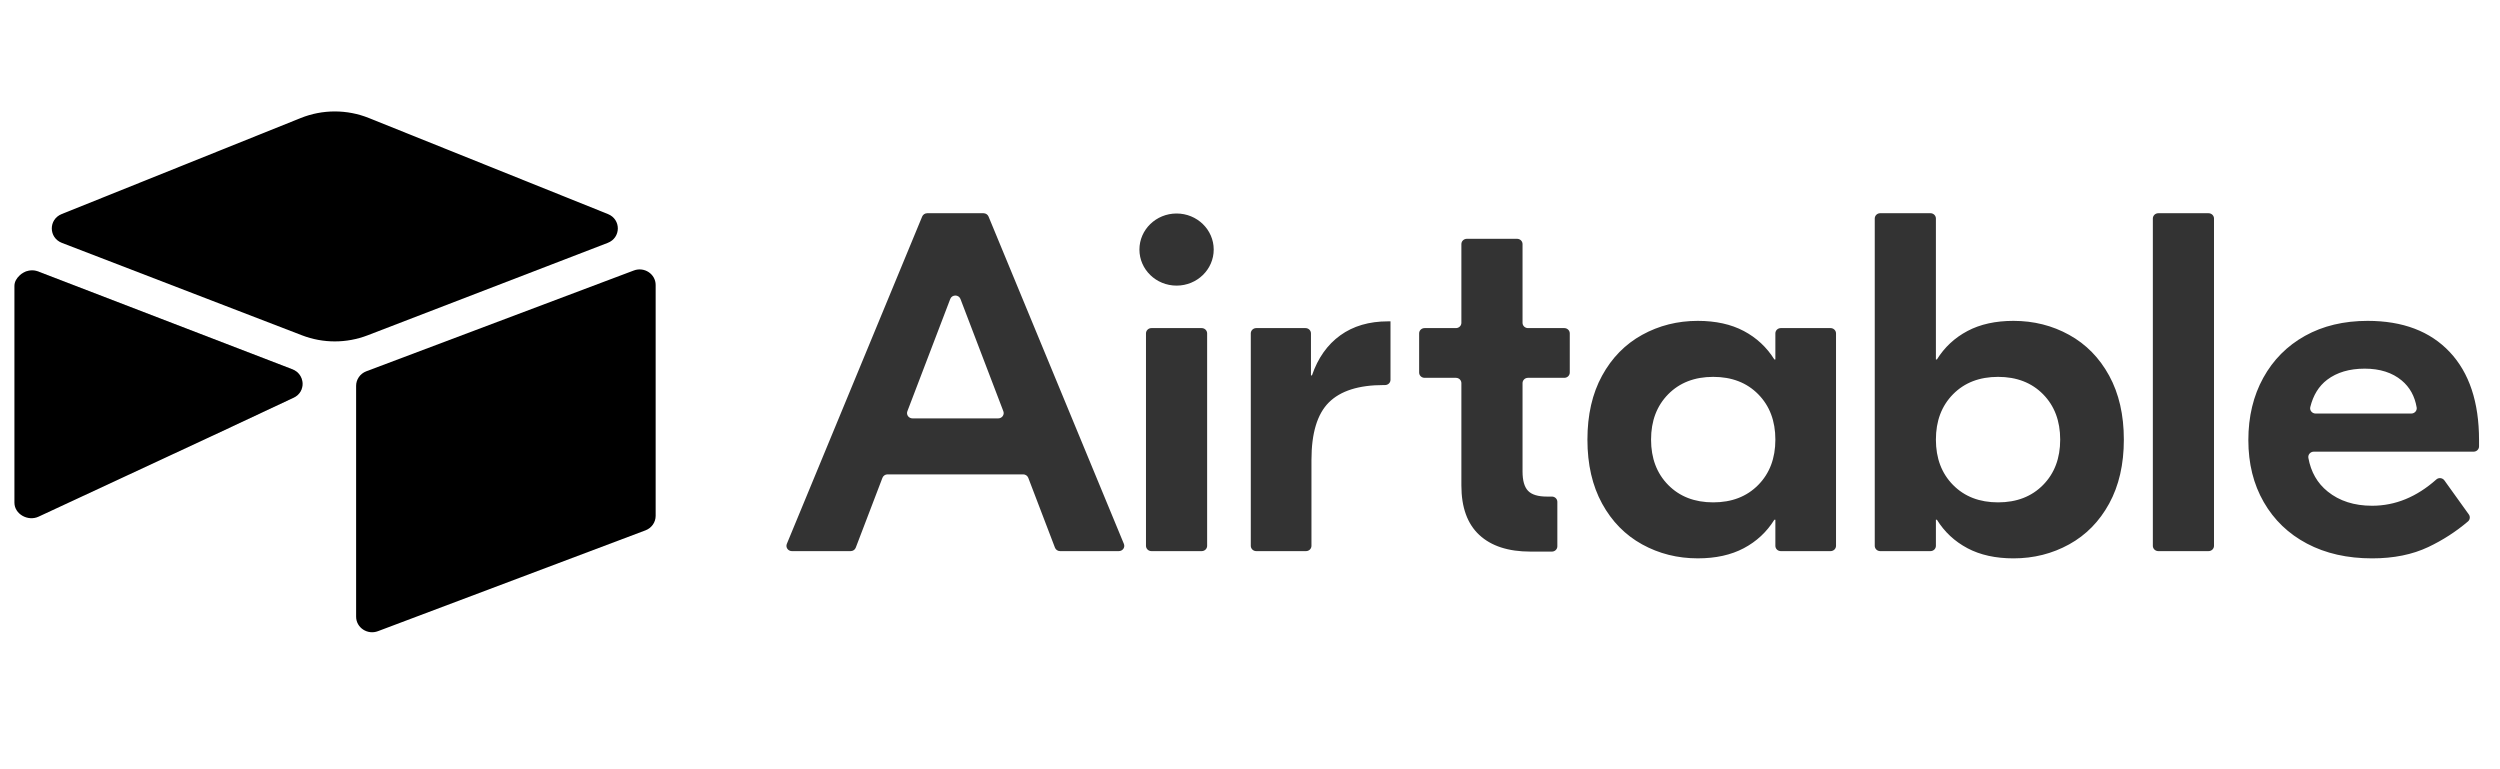 <svg xmlns="http://www.w3.org/2000/svg" width="130" height="40" viewBox="0 0 130 40" fill="none"><g clip-path="url(#clip0_4281_7830)"><path d="M52.174 21.385L49.944 15.547C49.852 15.308 49.505 15.308 49.413 15.547L47.183 21.386C47.167 21.427 47.162 21.472 47.167 21.516C47.173 21.56 47.19 21.602 47.216 21.638C47.242 21.674 47.277 21.704 47.317 21.724C47.357 21.745 47.402 21.756 47.448 21.756H51.909C51.955 21.756 52 21.745 52.04 21.724C52.081 21.704 52.115 21.674 52.141 21.638C52.167 21.601 52.184 21.559 52.19 21.515C52.195 21.472 52.19 21.427 52.174 21.386L52.174 21.385ZM53.205 24.667H46.152C46.095 24.667 46.038 24.684 45.991 24.716C45.944 24.748 45.907 24.794 45.887 24.846L44.499 28.479C44.479 28.532 44.443 28.577 44.395 28.609C44.348 28.641 44.292 28.658 44.234 28.658H41.177C41.131 28.658 41.086 28.647 41.045 28.626C41.004 28.605 40.969 28.575 40.943 28.537C40.917 28.5 40.901 28.457 40.896 28.413C40.891 28.368 40.898 28.323 40.915 28.282L47.953 11.26C47.974 11.209 48.01 11.165 48.057 11.135C48.103 11.104 48.159 11.088 48.215 11.088H51.142C51.257 11.088 51.361 11.156 51.404 11.26L58.442 28.281C58.459 28.323 58.466 28.368 58.461 28.413C58.456 28.457 58.44 28.5 58.414 28.538C58.388 28.575 58.353 28.605 58.312 28.626C58.271 28.647 58.226 28.658 58.179 28.658H55.123C55.066 28.658 55.009 28.641 54.962 28.609C54.914 28.577 54.878 28.532 54.858 28.479L53.47 24.846C53.45 24.794 53.413 24.748 53.366 24.716C53.319 24.684 53.262 24.667 53.205 24.667H53.205ZM59.874 17.061H62.489C62.563 17.061 62.635 17.09 62.688 17.142C62.741 17.193 62.771 17.263 62.771 17.336V28.384C62.771 28.456 62.741 28.526 62.688 28.578C62.635 28.629 62.563 28.658 62.489 28.658H59.874C59.799 28.658 59.727 28.629 59.674 28.578C59.621 28.526 59.591 28.456 59.591 28.384V17.336C59.591 17.263 59.621 17.193 59.674 17.142C59.727 17.09 59.799 17.061 59.874 17.061V17.061ZM72.306 19.749C72.306 19.822 72.276 19.892 72.224 19.943C72.17 19.994 72.099 20.023 72.023 20.023H71.944C70.652 20.023 69.704 20.325 69.1 20.927C68.497 21.529 68.196 22.525 68.196 23.914V28.384C68.196 28.456 68.166 28.526 68.113 28.578C68.06 28.629 67.988 28.658 67.913 28.658H65.324C65.249 28.658 65.177 28.629 65.124 28.578C65.071 28.526 65.041 28.456 65.041 28.384V17.336C65.041 17.263 65.071 17.193 65.124 17.142C65.177 17.09 65.249 17.061 65.324 17.061H67.887C67.962 17.061 68.034 17.09 68.087 17.142C68.14 17.193 68.17 17.263 68.17 17.336V19.521H68.222C68.532 18.617 69.023 17.923 69.695 17.438C70.367 16.953 71.195 16.71 72.177 16.71H72.306V19.749V19.749ZM79.455 19.647C79.38 19.647 79.308 19.676 79.255 19.727C79.202 19.779 79.172 19.849 79.172 19.921V24.516C79.172 24.985 79.266 25.32 79.456 25.52C79.646 25.721 79.973 25.822 80.439 25.822H80.699C80.774 25.822 80.846 25.851 80.899 25.902C80.952 25.953 80.982 26.023 80.982 26.096V28.409C80.982 28.481 80.952 28.551 80.899 28.603C80.846 28.654 80.774 28.683 80.699 28.683H79.585C78.431 28.683 77.543 28.394 76.923 27.817C76.302 27.24 75.992 26.383 75.992 25.244V19.921C75.992 19.849 75.962 19.779 75.909 19.727C75.856 19.676 75.784 19.647 75.709 19.647H74.077C74.002 19.647 73.93 19.618 73.877 19.566C73.824 19.515 73.795 19.445 73.795 19.372V17.336C73.795 17.263 73.824 17.193 73.877 17.142C73.93 17.09 74.002 17.061 74.077 17.061H75.71C75.784 17.061 75.856 17.032 75.909 16.981C75.962 16.93 75.992 16.86 75.992 16.787V12.692C75.992 12.619 76.022 12.55 76.075 12.498C76.128 12.447 76.2 12.418 76.275 12.418H78.889C78.964 12.418 79.036 12.447 79.089 12.498C79.142 12.55 79.172 12.619 79.172 12.692V16.787C79.172 16.86 79.202 16.93 79.255 16.981C79.308 17.032 79.38 17.061 79.455 17.061H81.345C81.42 17.061 81.492 17.09 81.545 17.142C81.598 17.193 81.628 17.263 81.628 17.336V19.372C81.628 19.445 81.598 19.515 81.545 19.567C81.492 19.618 81.42 19.647 81.345 19.647H79.455V19.647ZM91.427 25.219C92.021 24.617 92.319 23.83 92.319 22.86C92.319 21.889 92.021 21.103 91.427 20.5C90.832 19.898 90.052 19.597 89.087 19.597C88.122 19.597 87.342 19.898 86.747 20.5C86.153 21.103 85.855 21.889 85.855 22.86C85.855 23.83 86.153 24.617 86.747 25.219C87.342 25.822 88.122 26.123 89.087 26.123C90.052 26.123 90.832 25.822 91.427 25.219ZM85.39 28.307C84.511 27.822 83.817 27.114 83.309 26.186C82.8 25.257 82.546 24.148 82.546 22.86C82.546 21.571 82.8 20.462 83.309 19.534C83.817 18.605 84.511 17.898 85.39 17.413C86.269 16.928 87.234 16.685 88.285 16.685C89.216 16.685 90.013 16.861 90.677 17.212C91.34 17.563 91.87 18.057 92.267 18.693H92.319V17.336C92.319 17.263 92.348 17.193 92.401 17.142C92.454 17.09 92.526 17.061 92.601 17.061H95.19C95.265 17.061 95.337 17.09 95.39 17.142C95.443 17.193 95.473 17.263 95.473 17.336V28.383C95.473 28.456 95.443 28.526 95.39 28.578C95.337 28.629 95.265 28.658 95.19 28.658H92.601C92.526 28.658 92.454 28.629 92.401 28.578C92.348 28.526 92.319 28.456 92.319 28.383V27.026H92.267C91.87 27.663 91.34 28.156 90.677 28.507C90.013 28.859 89.216 29.034 88.285 29.034C87.234 29.034 86.269 28.792 85.39 28.307V28.307ZM106.239 25.219C106.833 24.617 107.13 23.83 107.13 22.86C107.13 21.889 106.833 21.103 106.239 20.5C105.644 19.898 104.864 19.597 103.899 19.597C102.934 19.597 102.154 19.898 101.559 20.5C100.965 21.103 100.667 21.889 100.667 22.86C100.667 23.83 100.965 24.617 101.559 25.219C102.154 25.822 102.934 26.123 103.899 26.123C104.864 26.123 105.644 25.822 106.239 25.219ZM102.309 28.507C101.645 28.156 101.115 27.663 100.719 27.026H100.667V28.383C100.667 28.456 100.637 28.526 100.584 28.578C100.531 28.629 100.46 28.658 100.385 28.658H97.77C97.695 28.658 97.623 28.629 97.57 28.578C97.517 28.526 97.487 28.456 97.487 28.383V11.362C97.487 11.289 97.517 11.219 97.57 11.168C97.623 11.116 97.695 11.087 97.77 11.087H100.385C100.46 11.087 100.531 11.116 100.584 11.168C100.637 11.219 100.667 11.289 100.667 11.362V18.693H100.719C101.115 18.057 101.645 17.563 102.309 17.212C102.972 16.86 103.77 16.685 104.701 16.685C105.752 16.685 106.717 16.927 107.596 17.413C108.475 17.898 109.169 18.605 109.677 19.534C110.185 20.463 110.44 21.572 110.44 22.86C110.44 24.149 110.185 25.257 109.677 26.186C109.169 27.114 108.475 27.822 107.596 28.307C106.717 28.792 105.752 29.035 104.701 29.035C103.77 29.035 102.973 28.859 102.309 28.508L102.309 28.507ZM114.845 28.658H112.23C112.156 28.658 112.084 28.629 112.031 28.578C111.978 28.526 111.948 28.456 111.948 28.384V11.362C111.948 11.29 111.978 11.22 112.031 11.168C112.084 11.117 112.156 11.088 112.23 11.088H114.845C114.92 11.088 114.992 11.117 115.045 11.168C115.098 11.22 115.128 11.29 115.128 11.362V28.384C115.128 28.456 115.098 28.526 115.045 28.578C114.992 28.629 114.92 28.658 114.845 28.658V28.658ZM121.012 19.747C120.579 20.076 120.286 20.55 120.134 21.17C120.093 21.34 120.23 21.504 120.411 21.504H125.387C125.559 21.504 125.695 21.354 125.667 21.189C125.568 20.602 125.309 20.135 124.89 19.785C124.399 19.375 123.757 19.17 122.964 19.17C122.171 19.17 121.52 19.363 121.012 19.747V19.747ZM127.385 18.304C128.402 19.384 128.91 20.911 128.91 22.885V23.213C128.91 23.286 128.88 23.355 128.827 23.407C128.774 23.458 128.702 23.487 128.627 23.487H120.315C120.274 23.487 120.233 23.496 120.195 23.513C120.158 23.53 120.125 23.555 120.098 23.586C120.071 23.616 120.052 23.653 120.041 23.691C120.03 23.73 120.028 23.771 120.035 23.81C120.168 24.544 120.502 25.127 121.038 25.558C121.649 26.052 122.421 26.299 123.352 26.299C124.553 26.299 125.665 25.843 126.688 24.933C126.813 24.821 127.011 24.845 127.108 24.98L128.379 26.752C128.419 26.807 128.436 26.874 128.428 26.941C128.42 27.008 128.387 27.07 128.336 27.114C127.712 27.645 127.018 28.092 126.273 28.445C125.446 28.838 124.472 29.035 123.352 29.035C122.059 29.035 120.93 28.779 119.965 28.269C118.999 27.759 118.25 27.039 117.716 26.11C117.181 25.182 116.914 24.107 116.914 22.885C116.914 21.664 117.173 20.584 117.69 19.647C118.207 18.71 118.931 17.982 119.862 17.463C120.792 16.945 121.878 16.685 123.119 16.685C124.945 16.685 126.368 17.225 127.385 18.304V18.304ZM63.113 12.977C63.113 14.013 62.248 14.852 61.182 14.852C60.115 14.852 59.25 14.013 59.25 12.977C59.25 11.942 60.115 11.102 61.182 11.102C62.248 11.102 63.113 11.942 63.113 12.977" fill="#333333"></path><path d="M15.639 6.137L3.208 11.131C2.516 11.409 2.524 12.362 3.219 12.63L15.703 17.436C16.799 17.859 18.021 17.859 19.118 17.436L31.601 12.63C32.297 12.362 32.304 11.409 31.613 11.131L19.181 6.137C18.047 5.681 16.773 5.681 15.639 6.137" fill="black"></path><path d="M18.518 20.061V32.068C18.518 32.639 19.111 33.03 19.657 32.82L33.568 27.577C33.723 27.518 33.856 27.414 33.95 27.28C34.044 27.146 34.094 26.988 34.094 26.826V14.819C34.094 14.248 33.5 13.857 32.954 14.067L19.043 19.309C18.888 19.369 18.755 19.473 18.662 19.607C18.568 19.741 18.518 19.899 18.518 20.061" fill="black"></path><path d="M15.269 20.68L11.141 22.616L10.722 22.812L2.007 26.866C1.455 27.125 0.75 26.734 0.75 26.139V14.869C0.75 14.654 0.864 14.467 1.016 14.328C1.079 14.267 1.15 14.215 1.228 14.174C1.436 14.053 1.733 14.02 1.985 14.117L15.2 19.201C15.872 19.459 15.925 20.373 15.269 20.681" fill="black"></path><path d="M15.27 20.68L11.141 22.616L1.017 14.327C1.079 14.267 1.15 14.215 1.228 14.174C1.436 14.053 1.733 14.02 1.985 14.117L15.2 19.201C15.872 19.459 15.925 20.373 15.27 20.681" fill="black" fill-opacity="0.25"></path></g><defs><clipPath id="clip0_4281_7830"><rect width="128.333" height="40" fill="white" transform="translate(0.75)"></rect></clipPath></defs></svg>